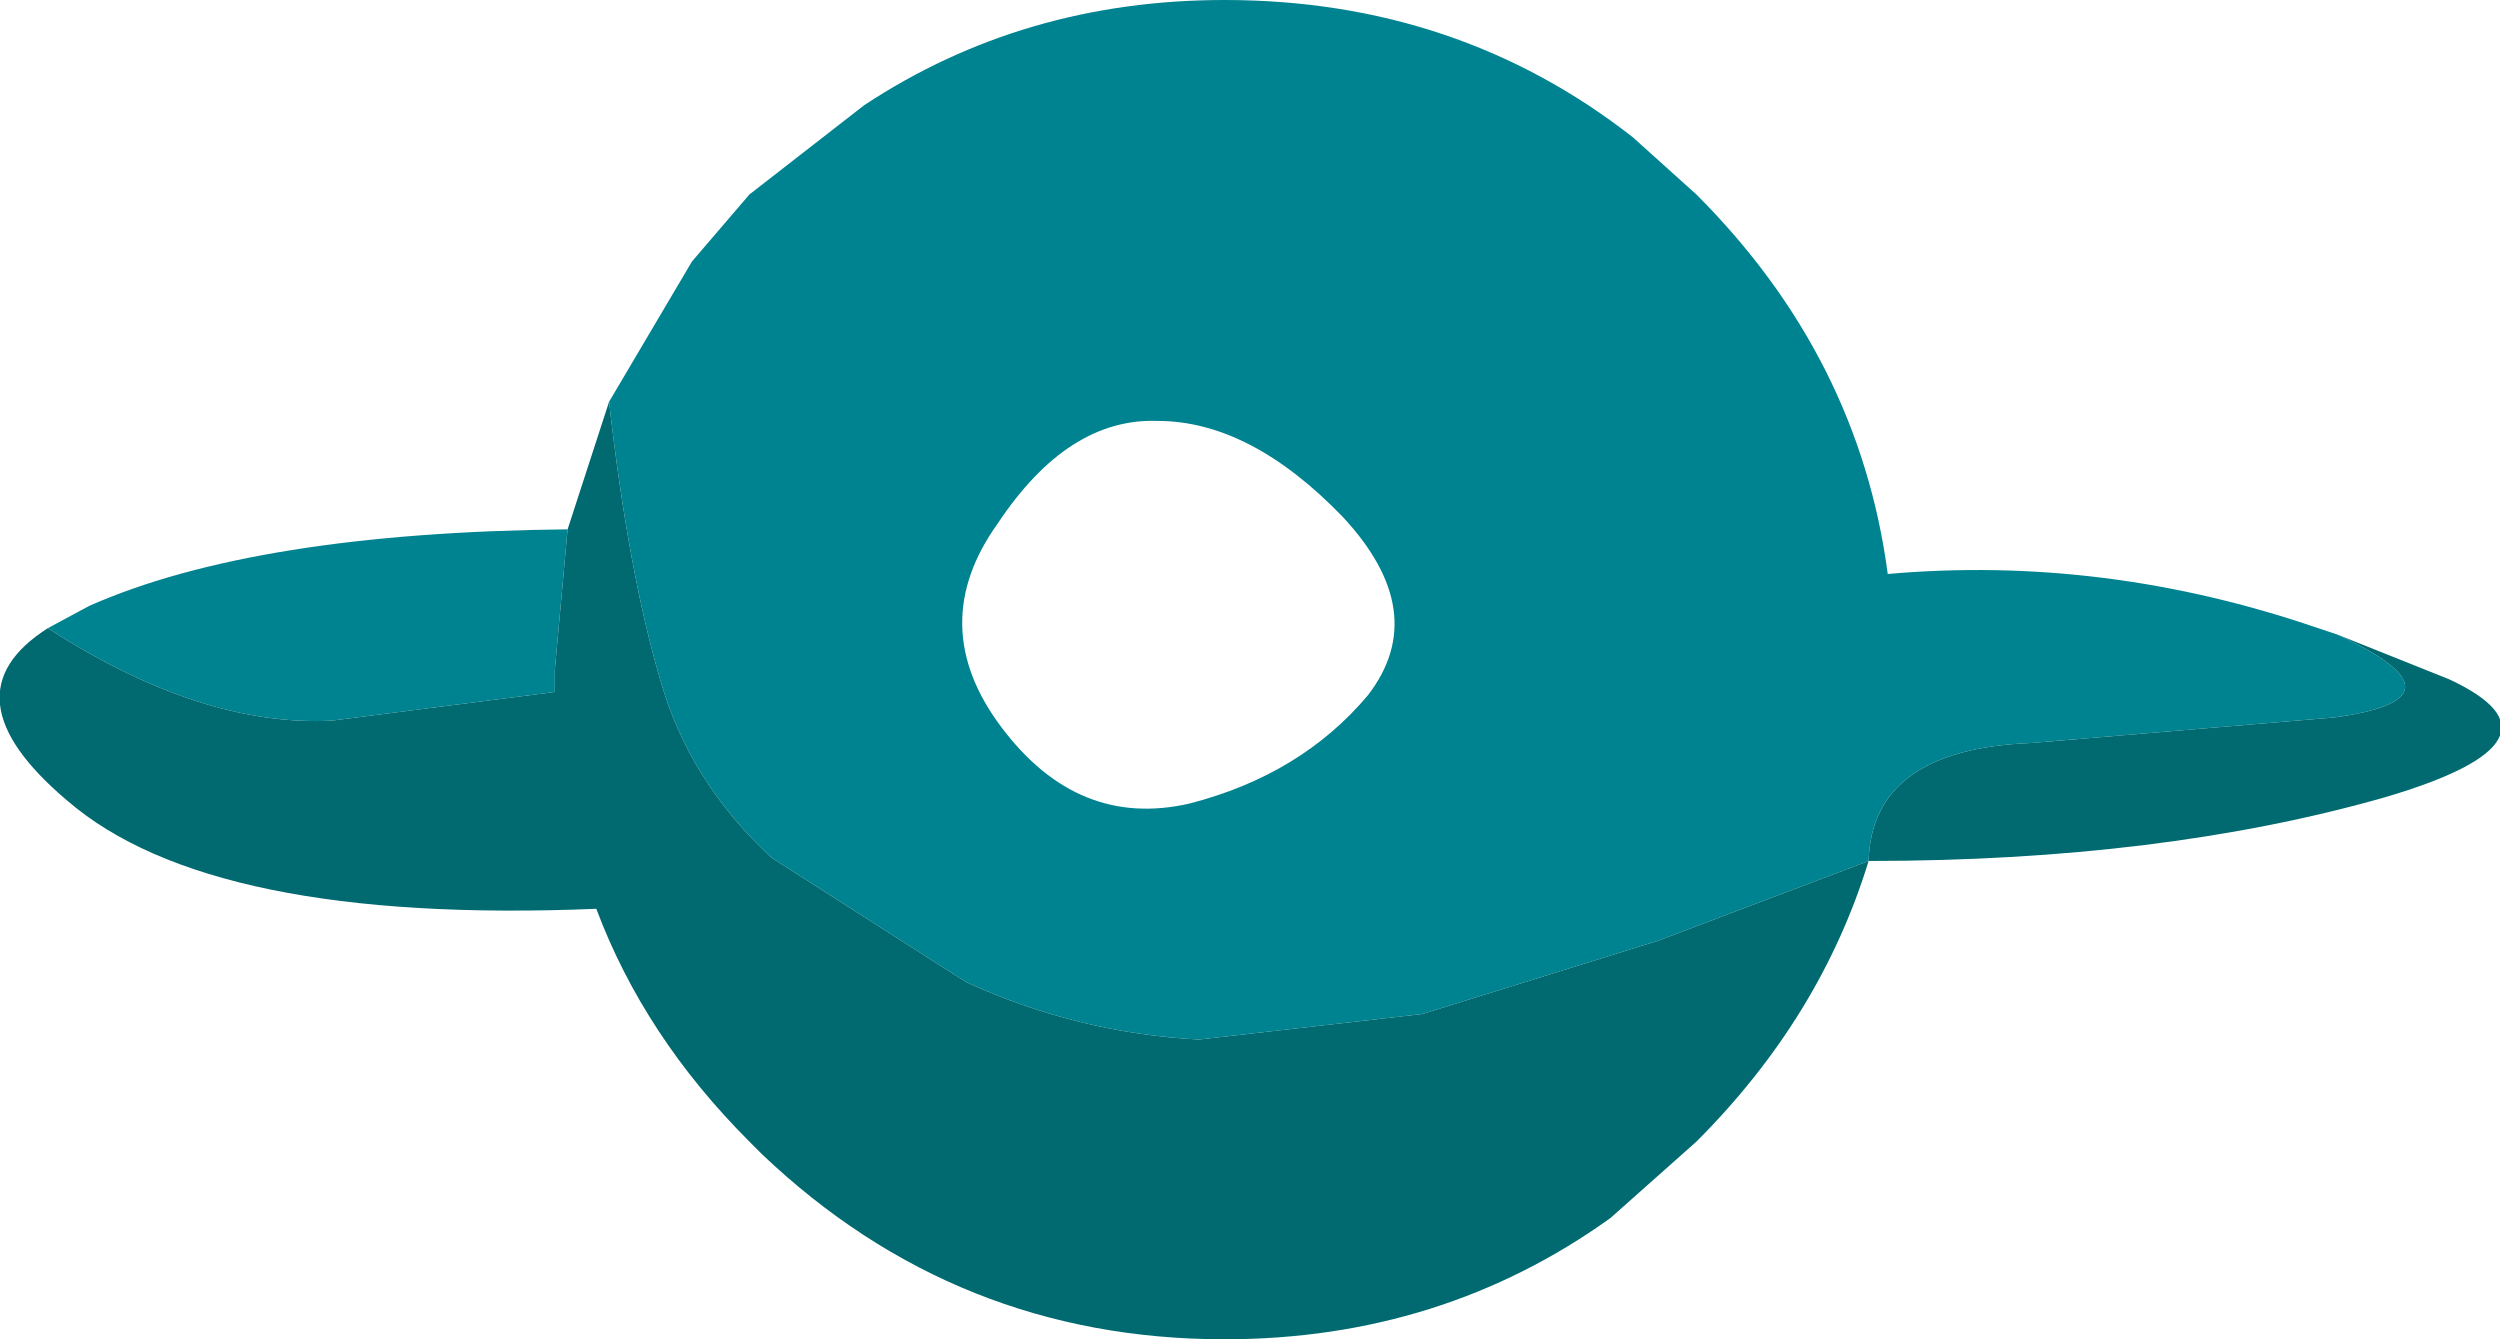 <?xml version="1.0" encoding="UTF-8" standalone="no"?>
<svg xmlns:xlink="http://www.w3.org/1999/xlink" height="21.0px" width="39.2px" xmlns="http://www.w3.org/2000/svg">
  <g transform="matrix(1.0, 0.0, 0.0, 1.0, 19.6, 10.5)">
    <path d="M-10.05 -4.2 L-8.75 -6.4 -7.85 -7.45 -6.05 -8.85 Q-3.55 -10.5 -0.4 -10.5 3.25 -10.5 6.0 -8.35 L7.0 -7.45 Q9.55 -4.9 10.0 -1.5 13.4 -1.8 16.75 -0.65 L17.05 -0.55 Q19.2 0.45 17.0 0.75 L12.25 1.15 Q9.75 1.25 9.7 3.0 L6.4 4.25 2.7 5.4 -0.8 5.8 Q-2.7 5.7 -4.45 4.9 L-7.5 2.95 Q-8.8 1.75 -9.25 0.15 -9.75 -1.55 -10.05 -4.2 M-18.85 -0.65 L-18.2 -1.0 Q-15.6 -2.15 -10.7 -2.2 L-10.9 0.0 -10.9 0.35 -14.4 0.8 Q-16.45 0.9 -18.85 -0.65 M-3.95 -2.3 Q-5.1 -0.7 -3.9 0.9 -2.7 2.5 -0.95 2.1 0.8 1.65 1.85 0.4 2.85 -0.9 1.45 -2.4 0.0 -3.9 -1.45 -3.9 -2.85 -3.95 -3.95 -2.3" fill="#008391" fill-rule="evenodd" stroke="none"/>
    <path d="M17.05 -0.55 L18.8 0.15 Q20.85 1.1 17.8 2.0 14.3 3.0 9.7 3.0 8.95 5.45 7.0 7.4 L5.65 8.6 Q3.0 10.5 -0.4 10.5 -4.6 10.5 -7.65 7.6 L-7.85 7.4 Q-9.5 5.75 -10.25 3.75 -16.3 4.0 -18.55 2.05 -20.5 0.4 -18.85 -0.65 -16.45 0.9 -14.4 0.8 L-10.9 0.35 -10.9 0.0 -10.7 -2.2 -10.05 -4.2 Q-9.75 -1.55 -9.25 0.15 -8.8 1.75 -7.5 2.95 L-4.45 4.9 Q-2.7 5.7 -0.8 5.8 L2.7 5.4 6.4 4.25 9.7 3.0 Q9.75 1.25 12.25 1.15 L17.0 0.75 Q19.2 0.45 17.05 -0.55" fill="#006a70" fill-rule="evenodd" stroke="none"/>
  </g>
</svg>
